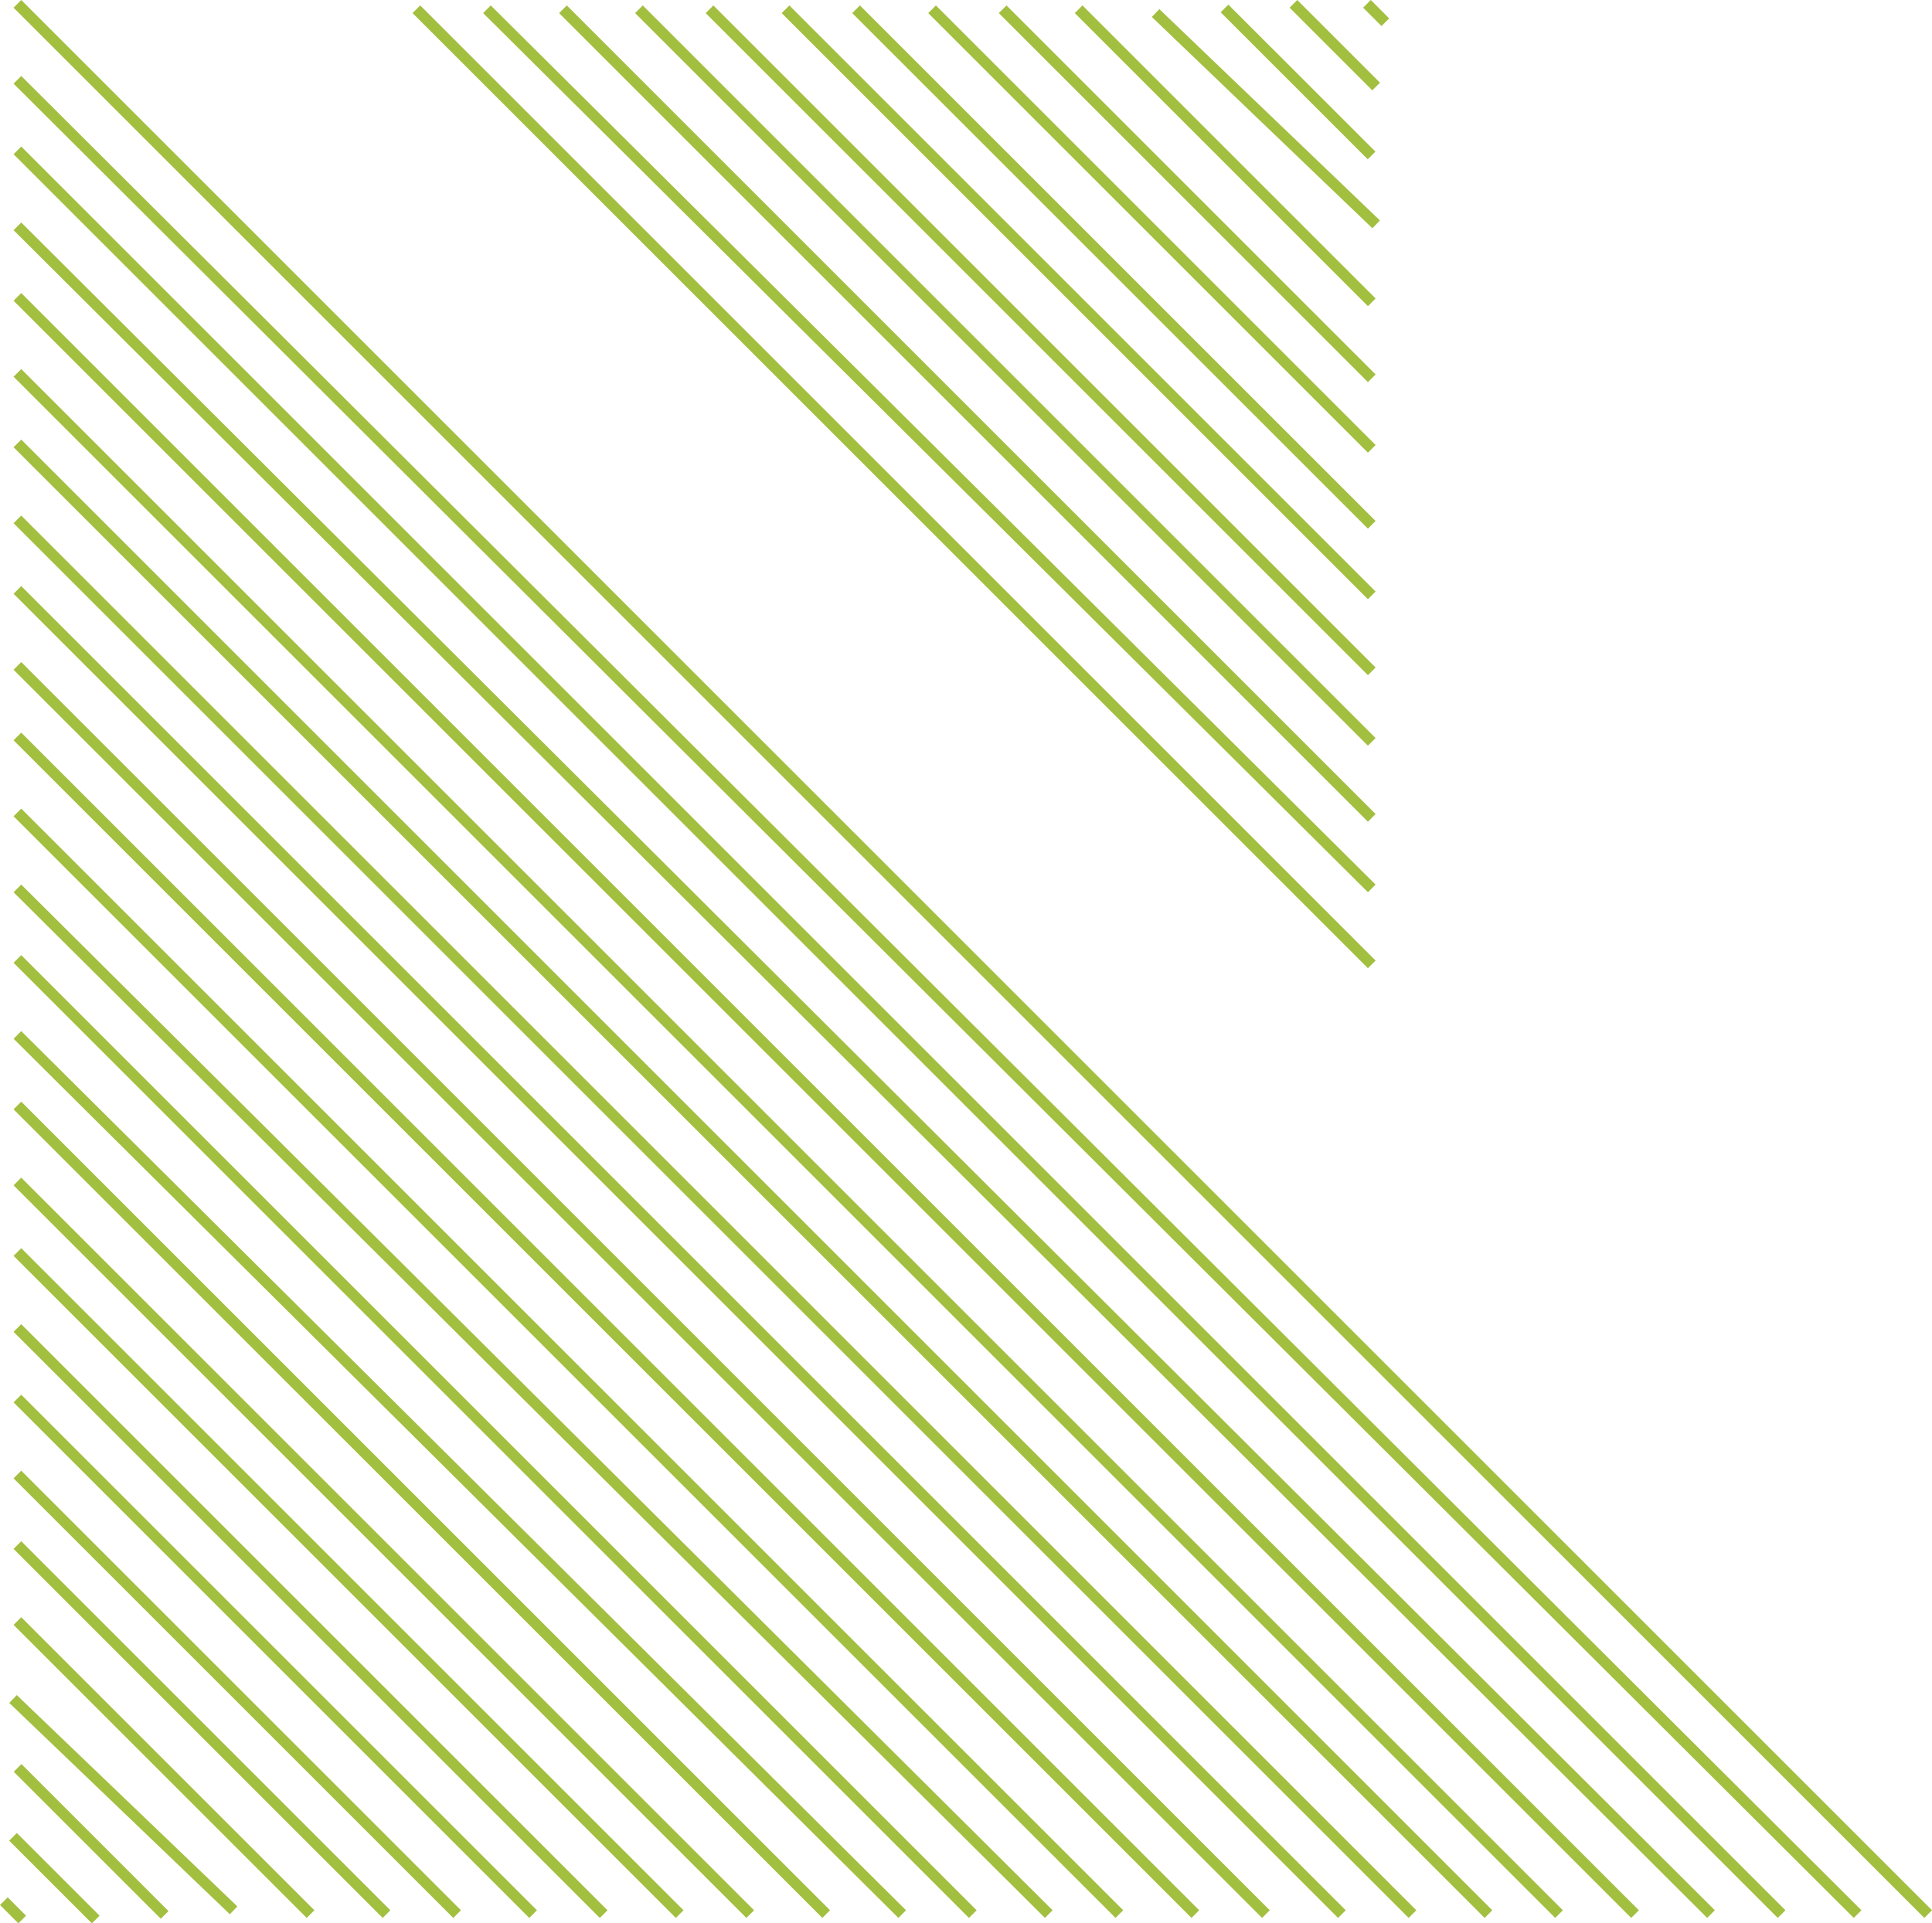 <svg xmlns="http://www.w3.org/2000/svg" width="355.914" height="354.414" viewBox="0 0 355.914 354.414">
  <g id="Group_416" data-name="Group 416" transform="translate(105.707 -2729.293)">
    <g id="Group_408" data-name="Group 408" transform="translate(249.5 3083) rotate(180)">
      <path id="Line_1" data-name="Line 1" d="M53.293,54.707l-54-54L.707-.707l54,54Z" transform="translate(298 1)" fill="#a2bf40"/>
      <path id="Line_77" data-name="Line 77" d="M39.941,39.662-.692.722.692-.722l40.633,38.94Z" transform="translate(312.174 1.693)" fill="#a2bf40"/>
      <path id="Path_258" data-name="Path 258" d="M26.382,27.8-.707.707.707-.707,27.8,26.382Z" transform="translate(324.872 0.847)" fill="#a2bf40"/>
      <path id="Line_79" data-name="Line 79" d="M14.53,15.945-.707.707.707-.707,15.945,14.53Z" transform="translate(337.57 0)" fill="#a2bf40"/>
      <path id="Line_80" data-name="Line 80" d="M2.679,4.093-.707.707.707-.707,4.093,2.679Z" transform="translate(351.114 0)" fill="#a2bf40"/>
      <path id="Line_11" data-name="Line 11" d="M134.293,135.707l-135-135L.707-.707l135,135Z" transform="translate(217 1)" fill="#a2bf40"/>
      <path id="Line_14" data-name="Line 14" d="M283.293,284.707l-284-284L.707-.707l284,284Z" transform="translate(68 1)" fill="#a2bf40"/>
      <path id="Line_2" data-name="Line 2" d="M67.293,68.707l-68-68L.707-.707l68,68Z" transform="translate(284 1)" fill="#a2bf40"/>
      <path id="Line_15" data-name="Line 15" d="M216.293,217.707l-217-217L.707-.707l217,217Z" transform="translate(135 1)" fill="#a2bf40"/>
      <path id="Line_12" data-name="Line 12" d="M148.293,149.707l-149-149L.707-.707l149,149Z" transform="translate(203 1)" fill="#a2bf40"/>
      <path id="Line_16" data-name="Line 16" d="M297.293,298.707l-298-298L.707-.707l298,298Z" transform="translate(54 1)" fill="#a2bf40"/>
      <path id="Line_3" data-name="Line 3" d="M80.293,81.707l-81-81L.707-.707l81,81Z" transform="translate(271 1)" fill="#a2bf40"/>
      <path id="Line_17" data-name="Line 17" d="M229.293,230.707l-230-230L.707-.707l230,230Z" transform="translate(122 1)" fill="#a2bf40"/>
      <path id="Line_10" data-name="Line 10" d="M162.3,162.709-.7.709.7-.709l163,162Z" transform="translate(189 1)" fill="#a2bf40"/>
      <path id="Line_18" data-name="Line 18" d="M311.294,311.708l-312-311L.706-.708l312,311Z" transform="translate(40 1)" fill="#a2bf40"/>
      <path id="Line_4" data-name="Line 4" d="M94.293,95.707l-95-95L.707-.707l95,95Z" transform="translate(257 1)" fill="#a2bf40"/>
      <path id="Line_19" data-name="Line 19" d="M243.293,244.707l-244-244L.707-.707l244,244Z" transform="translate(108 1)" fill="#a2bf40"/>
      <path id="Line_9" data-name="Line 9" d="M175.293,176.707l-176-176L.707-.707l176,176Z" transform="translate(176 1)" fill="#a2bf40"/>
      <path id="Line_20" data-name="Line 20" d="M324.293,325.707l-325-325L.707-.707l325,325Z" transform="translate(27 1)" fill="#a2bf40"/>
      <path id="Line_5" data-name="Line 5" d="M107.293,108.707l-108-108L.707-.707l108,108Z" transform="translate(244 1)" fill="#a2bf40"/>
      <path id="Line_21" data-name="Line 21" d="M256.293,257.707l-257-257L.707-.707l257,257Z" transform="translate(95 1)" fill="#a2bf40"/>
      <path id="Line_8" data-name="Line 8" d="M189.295,189.709l-190-189L.705-.709l190,189Z" transform="translate(162 1)" fill="#a2bf40"/>
      <path id="Line_22" data-name="Line 22" d="M338.294,338.708l-339-338L.706-.708l339,338Z" transform="translate(13 1)" fill="#a2bf40"/>
      <path id="Line_6" data-name="Line 6" d="M121.293,122.707l-122-122L.707-.707l122,122Z" transform="translate(230 1)" fill="#a2bf40"/>
      <path id="Line_23" data-name="Line 23" d="M270.293,271.707l-271-271L.707-.707l271,271Z" transform="translate(81 1)" fill="#a2bf40"/>
      <path id="Line_7" data-name="Line 7" d="M202.293,203.707l-203-203L.707-.707l203,203Z" transform="translate(149 1)" fill="#a2bf40"/>
      <path id="Line_24" data-name="Line 24" d="M351.293,352.707l-352-352L.707-.707l352,352Z" transform="translate(0 1)" fill="#a2bf40"/>
    </g>
    <g id="Group_409" data-name="Group 409" transform="translate(-29 2730)">
      <path id="Line_1-2" data-name="Line 1" d="M53.293,54.707l-54-54L.707-.707l54,54Z" transform="translate(122 1)" fill="#a2bf40"/>
      <path id="Line_77-2" data-name="Line 77" d="M39.941,39.662-.692.722.692-.722l40.633,38.94Z" transform="translate(136.174 1.693)" fill="#a2bf40"/>
      <path id="Path_258-2" data-name="Path 258" d="M26.382,27.8-.707.707.707-.707,27.8,26.382Z" transform="translate(148.872 0.847)" fill="#a2bf40"/>
      <path id="Line_79-2" data-name="Line 79" d="M14.53,15.945-.707.707.707-.707,15.945,14.53Z" transform="translate(161.57 0)" fill="#a2bf40"/>
      <path id="Line_80-2" data-name="Line 80" d="M2.679,4.093-.707.707.707-.707,4.093,2.679Z" transform="translate(175.114 0)" fill="#a2bf40"/>
      <path id="Line_11-2" data-name="Line 11" d="M134.293,135.707l-135-135L.707-.707l135,135Z" transform="translate(41 1)" fill="#a2bf40"/>
      <path id="Line_2-2" data-name="Line 2" d="M67.293,68.707l-68-68L.707-.707l68,68Z" transform="translate(108 1)" fill="#a2bf40"/>
      <path id="Line_12-2" data-name="Line 12" d="M148.293,149.707l-149-149L.707-.707l149,149Z" transform="translate(27 1)" fill="#a2bf40"/>
      <path id="Line_3-2" data-name="Line 3" d="M80.293,81.707l-81-81L.707-.707l81,81Z" transform="translate(95 1)" fill="#a2bf40"/>
      <path id="Line_10-2" data-name="Line 10" d="M162.3,162.709-.7.709.7-.709l163,162Z" transform="translate(13 1)" fill="#a2bf40"/>
      <path id="Line_4-2" data-name="Line 4" d="M94.293,95.707l-95-95L.707-.707l95,95Z" transform="translate(81 1)" fill="#a2bf40"/>
      <path id="Line_9-2" data-name="Line 9" d="M175.293,176.707l-176-176L.707-.707l176,176Z" transform="translate(0 1)" fill="#a2bf40"/>
      <path id="Line_5-2" data-name="Line 5" d="M107.293,108.707l-108-108L.707-.707l108,108Z" transform="translate(68 1)" fill="#a2bf40"/>
      <path id="Line_6-2" data-name="Line 6" d="M121.293,122.707l-122-122L.707-.707l122,122Z" transform="translate(54 1)" fill="#a2bf40"/>
    </g>
  </g>
</svg>
